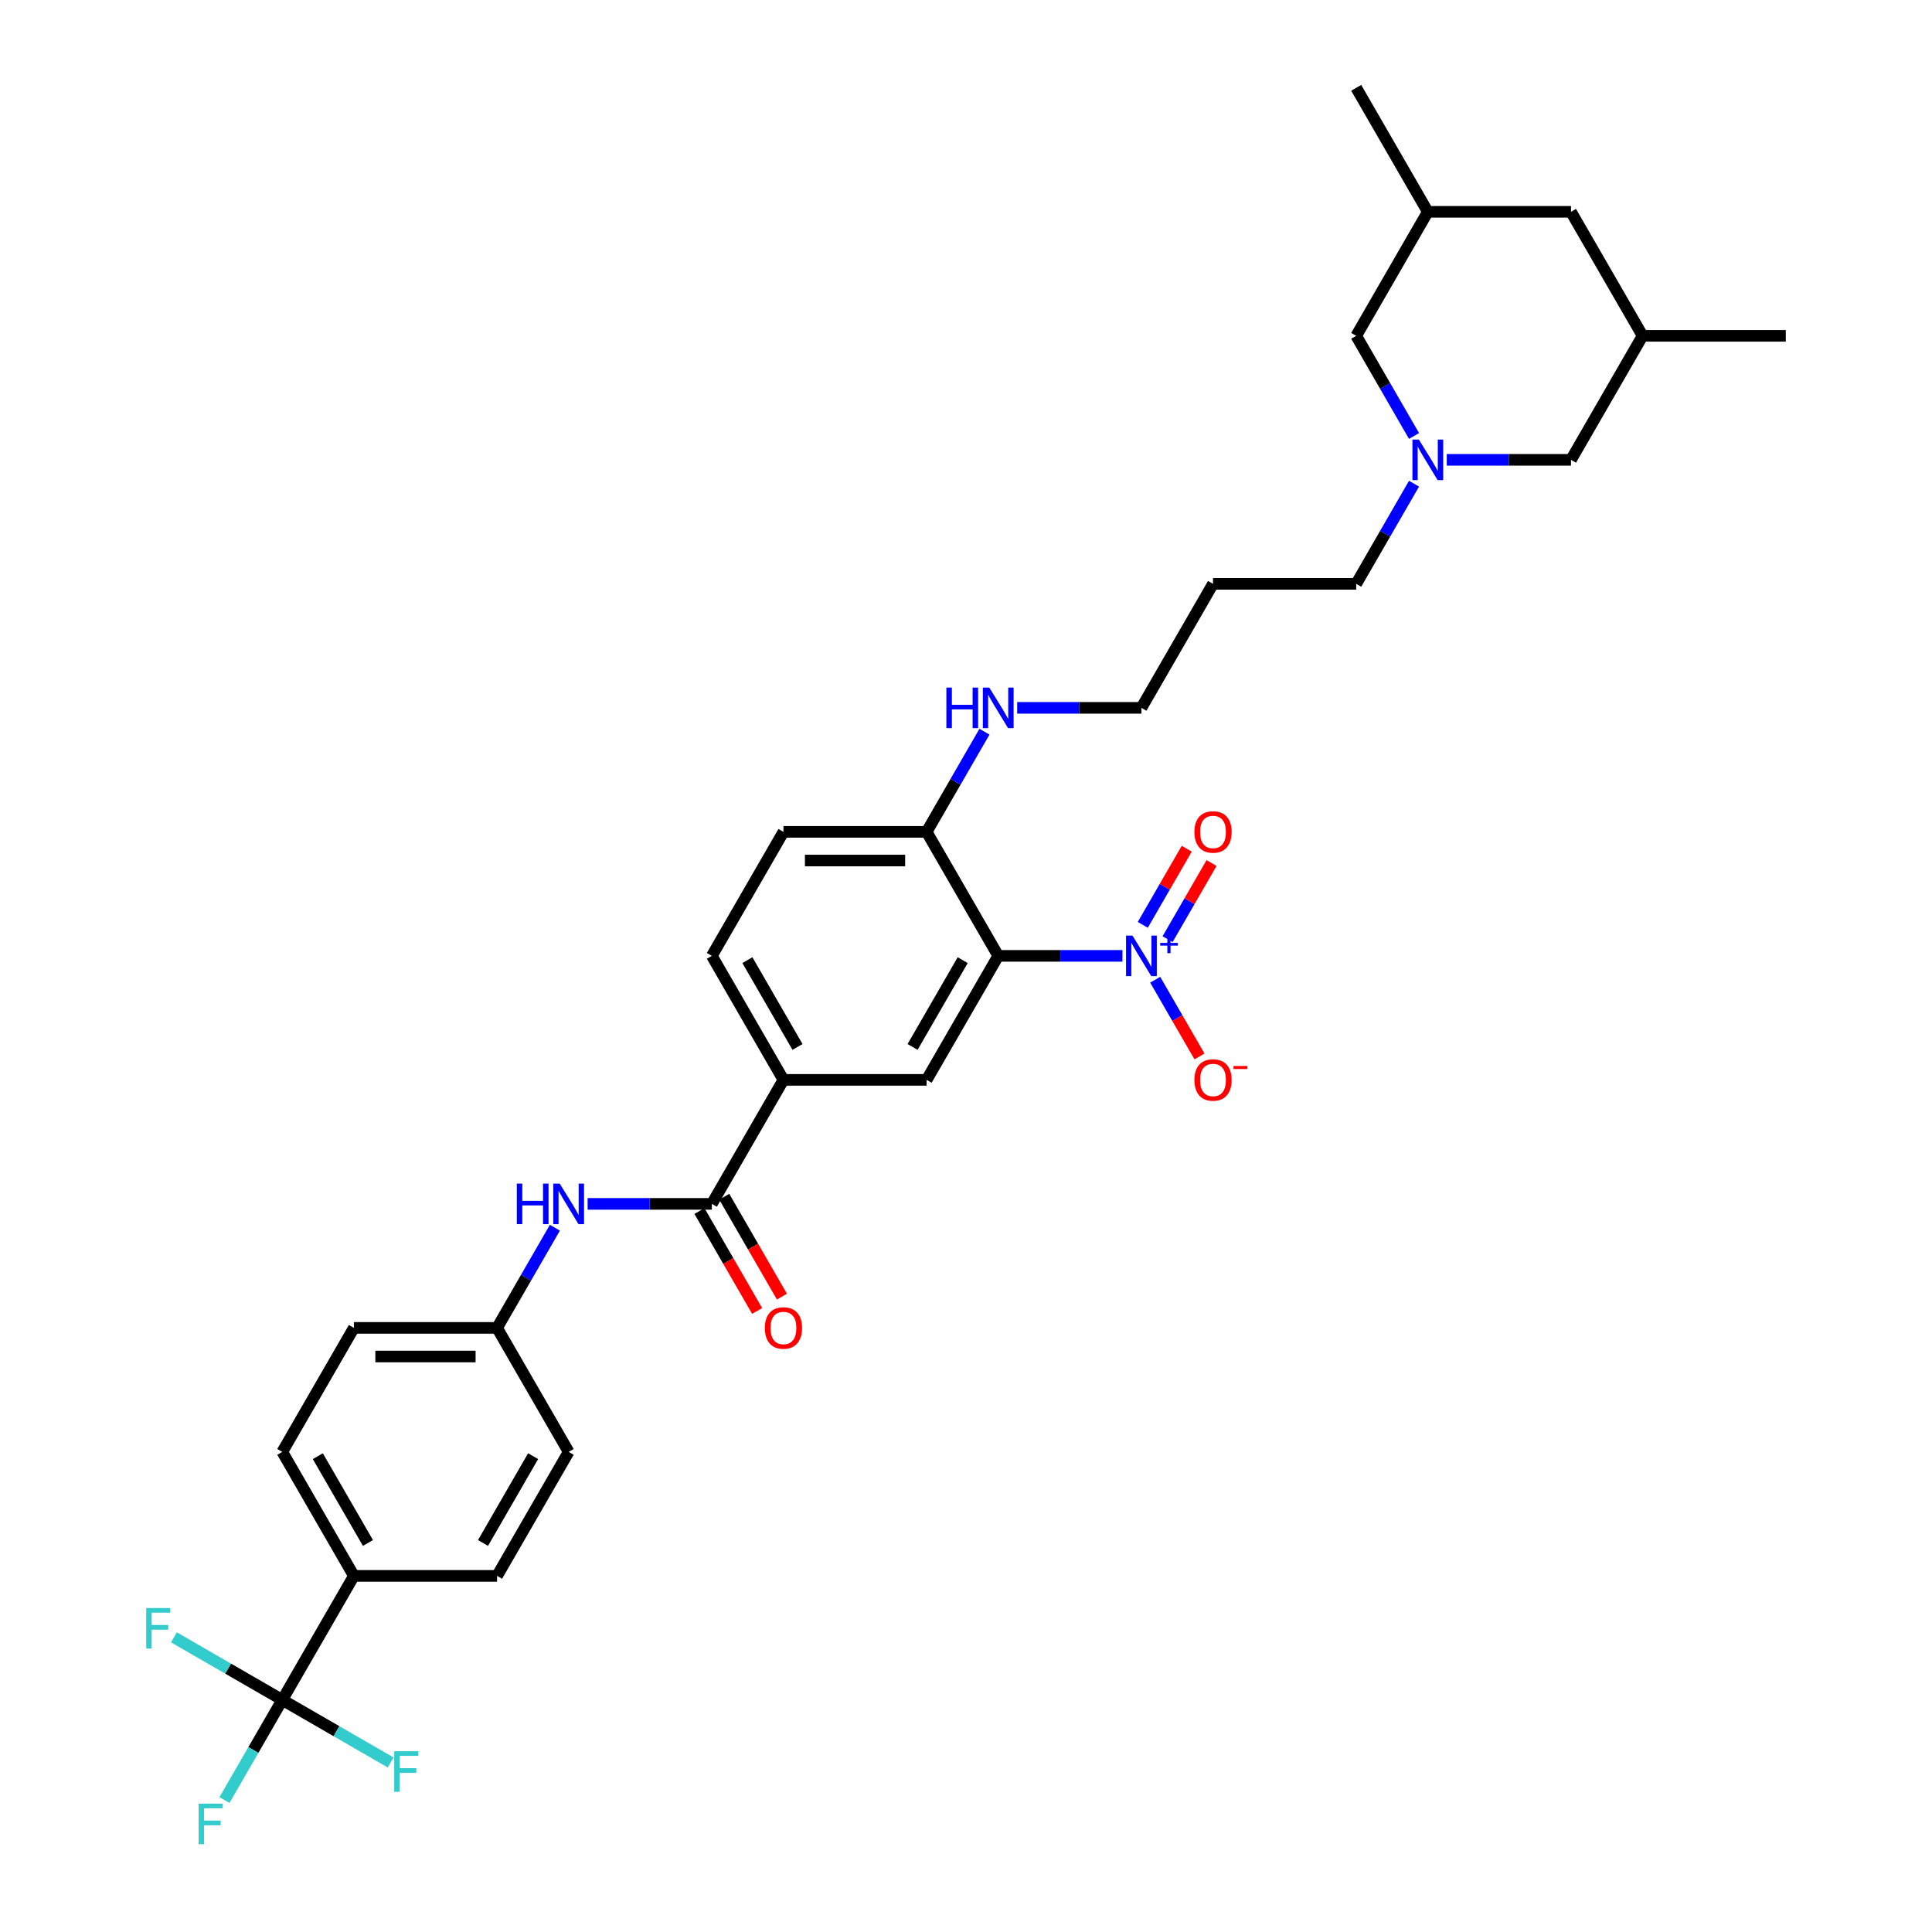 <?xml version='1.0' encoding='iso-8859-1'?>
<svg version='1.1' baseProfile='full'
              xmlns='http://www.w3.org/2000/svg'
                      xmlns:rdkit='http://www.rdkit.org/xml'
                      xmlns:xlink='http://www.w3.org/1999/xlink'
                  xml:space='preserve'
width='1000px' height='1000px' viewBox='0 0 1000 1000'>
<!-- END OF HEADER -->
<rect style='opacity:1.0;fill:#FFFFFF;stroke:none' width='1000' height='1000' x='0' y='0'> </rect>
<path class='bond-0' d='M 580.986,494.753 L 548.835,494.753' style='fill:none;fill-rule:evenodd;stroke:#0000FF;stroke-width:6px;stroke-linecap:butt;stroke-linejoin:miter;stroke-opacity:1' />
<path class='bond-0' d='M 548.835,494.753 L 516.684,494.753' style='fill:none;fill-rule:evenodd;stroke:#000000;stroke-width:6px;stroke-linecap:butt;stroke-linejoin:miter;stroke-opacity:1' />
<path class='bond-9' d='M 597.928,507.1 L 609.397,526.964' style='fill:none;fill-rule:evenodd;stroke:#0000FF;stroke-width:6px;stroke-linecap:butt;stroke-linejoin:miter;stroke-opacity:1' />
<path class='bond-9' d='M 609.397,526.964 L 620.865,546.828' style='fill:none;fill-rule:evenodd;stroke:#FF0000;stroke-width:6px;stroke-linecap:butt;stroke-linejoin:miter;stroke-opacity:1' />
<path class='bond-10' d='M 604.347,486.111 L 615.721,466.41' style='fill:none;fill-rule:evenodd;stroke:#0000FF;stroke-width:6px;stroke-linecap:butt;stroke-linejoin:miter;stroke-opacity:1' />
<path class='bond-10' d='M 615.721,466.41 L 627.095,446.709' style='fill:none;fill-rule:evenodd;stroke:#FF0000;stroke-width:6px;stroke-linecap:butt;stroke-linejoin:miter;stroke-opacity:1' />
<path class='bond-10' d='M 591.51,478.699 L 602.884,458.998' style='fill:none;fill-rule:evenodd;stroke:#0000FF;stroke-width:6px;stroke-linecap:butt;stroke-linejoin:miter;stroke-opacity:1' />
<path class='bond-10' d='M 602.884,458.998 L 614.258,439.297' style='fill:none;fill-rule:evenodd;stroke:#FF0000;stroke-width:6px;stroke-linecap:butt;stroke-linejoin:miter;stroke-opacity:1' />
<path class='bond-3' d='M 516.684,494.753 L 479.627,558.938' style='fill:none;fill-rule:evenodd;stroke:#000000;stroke-width:6px;stroke-linecap:butt;stroke-linejoin:miter;stroke-opacity:1' />
<path class='bond-3' d='M 498.289,496.969 L 472.348,541.899' style='fill:none;fill-rule:evenodd;stroke:#000000;stroke-width:6px;stroke-linecap:butt;stroke-linejoin:miter;stroke-opacity:1' />
<path class='bond-7' d='M 516.684,494.753 L 479.627,430.567' style='fill:none;fill-rule:evenodd;stroke:#000000;stroke-width:6px;stroke-linecap:butt;stroke-linejoin:miter;stroke-opacity:1' />
<path class='bond-1' d='M 146.109,879.865 L 183.167,815.68' style='fill:none;fill-rule:evenodd;stroke:#000000;stroke-width:6px;stroke-linecap:butt;stroke-linejoin:miter;stroke-opacity:1' />
<path class='bond-16' d='M 146.109,879.865 L 131.145,905.784' style='fill:none;fill-rule:evenodd;stroke:#000000;stroke-width:6px;stroke-linecap:butt;stroke-linejoin:miter;stroke-opacity:1' />
<path class='bond-16' d='M 131.145,905.784 L 116.181,931.703' style='fill:none;fill-rule:evenodd;stroke:#33CCCC;stroke-width:6px;stroke-linecap:butt;stroke-linejoin:miter;stroke-opacity:1' />
<path class='bond-17' d='M 146.109,879.865 L 118.063,863.673' style='fill:none;fill-rule:evenodd;stroke:#000000;stroke-width:6px;stroke-linecap:butt;stroke-linejoin:miter;stroke-opacity:1' />
<path class='bond-17' d='M 118.063,863.673 L 90.017,847.481' style='fill:none;fill-rule:evenodd;stroke:#33CCCC;stroke-width:6px;stroke-linecap:butt;stroke-linejoin:miter;stroke-opacity:1' />
<path class='bond-18' d='M 146.109,879.865 L 174.155,896.058' style='fill:none;fill-rule:evenodd;stroke:#000000;stroke-width:6px;stroke-linecap:butt;stroke-linejoin:miter;stroke-opacity:1' />
<path class='bond-18' d='M 174.155,896.058 L 202.201,912.25' style='fill:none;fill-rule:evenodd;stroke:#33CCCC;stroke-width:6px;stroke-linecap:butt;stroke-linejoin:miter;stroke-opacity:1' />
<path class='bond-2' d='M 368.454,623.124 L 405.512,558.938' style='fill:none;fill-rule:evenodd;stroke:#000000;stroke-width:6px;stroke-linecap:butt;stroke-linejoin:miter;stroke-opacity:1' />
<path class='bond-6' d='M 368.454,623.124 L 336.303,623.124' style='fill:none;fill-rule:evenodd;stroke:#000000;stroke-width:6px;stroke-linecap:butt;stroke-linejoin:miter;stroke-opacity:1' />
<path class='bond-6' d='M 336.303,623.124 L 304.152,623.124' style='fill:none;fill-rule:evenodd;stroke:#0000FF;stroke-width:6px;stroke-linecap:butt;stroke-linejoin:miter;stroke-opacity:1' />
<path class='bond-11' d='M 362.036,626.829 L 376.966,652.689' style='fill:none;fill-rule:evenodd;stroke:#000000;stroke-width:6px;stroke-linecap:butt;stroke-linejoin:miter;stroke-opacity:1' />
<path class='bond-11' d='M 376.966,652.689 L 391.896,678.549' style='fill:none;fill-rule:evenodd;stroke:#FF0000;stroke-width:6px;stroke-linecap:butt;stroke-linejoin:miter;stroke-opacity:1' />
<path class='bond-11' d='M 374.873,619.418 L 389.803,645.277' style='fill:none;fill-rule:evenodd;stroke:#000000;stroke-width:6px;stroke-linecap:butt;stroke-linejoin:miter;stroke-opacity:1' />
<path class='bond-11' d='M 389.803,645.277 L 404.733,671.137' style='fill:none;fill-rule:evenodd;stroke:#FF0000;stroke-width:6px;stroke-linecap:butt;stroke-linejoin:miter;stroke-opacity:1' />
<path class='bond-4' d='M 479.627,558.938 L 405.512,558.938' style='fill:none;fill-rule:evenodd;stroke:#000000;stroke-width:6px;stroke-linecap:butt;stroke-linejoin:miter;stroke-opacity:1' />
<path class='bond-33' d='M 405.512,558.938 L 368.454,494.753' style='fill:none;fill-rule:evenodd;stroke:#000000;stroke-width:6px;stroke-linecap:butt;stroke-linejoin:miter;stroke-opacity:1' />
<path class='bond-33' d='M 412.79,541.899 L 386.85,496.969' style='fill:none;fill-rule:evenodd;stroke:#000000;stroke-width:6px;stroke-linecap:butt;stroke-linejoin:miter;stroke-opacity:1' />
<path class='bond-5' d='M 731.9,250.358 L 716.936,276.277' style='fill:none;fill-rule:evenodd;stroke:#0000FF;stroke-width:6px;stroke-linecap:butt;stroke-linejoin:miter;stroke-opacity:1' />
<path class='bond-5' d='M 716.936,276.277 L 701.972,302.196' style='fill:none;fill-rule:evenodd;stroke:#000000;stroke-width:6px;stroke-linecap:butt;stroke-linejoin:miter;stroke-opacity:1' />
<path class='bond-13' d='M 748.842,238.011 L 780.993,238.011' style='fill:none;fill-rule:evenodd;stroke:#0000FF;stroke-width:6px;stroke-linecap:butt;stroke-linejoin:miter;stroke-opacity:1' />
<path class='bond-13' d='M 780.993,238.011 L 813.144,238.011' style='fill:none;fill-rule:evenodd;stroke:#000000;stroke-width:6px;stroke-linecap:butt;stroke-linejoin:miter;stroke-opacity:1' />
<path class='bond-14' d='M 731.9,225.663 L 716.936,199.744' style='fill:none;fill-rule:evenodd;stroke:#0000FF;stroke-width:6px;stroke-linecap:butt;stroke-linejoin:miter;stroke-opacity:1' />
<path class='bond-14' d='M 716.936,199.744 L 701.972,173.825' style='fill:none;fill-rule:evenodd;stroke:#000000;stroke-width:6px;stroke-linecap:butt;stroke-linejoin:miter;stroke-opacity:1' />
<path class='bond-21' d='M 287.21,635.471 L 272.246,661.39' style='fill:none;fill-rule:evenodd;stroke:#0000FF;stroke-width:6px;stroke-linecap:butt;stroke-linejoin:miter;stroke-opacity:1' />
<path class='bond-21' d='M 272.246,661.39 L 257.282,687.309' style='fill:none;fill-rule:evenodd;stroke:#000000;stroke-width:6px;stroke-linecap:butt;stroke-linejoin:miter;stroke-opacity:1' />
<path class='bond-15' d='M 479.627,430.567 L 405.512,430.567' style='fill:none;fill-rule:evenodd;stroke:#000000;stroke-width:6px;stroke-linecap:butt;stroke-linejoin:miter;stroke-opacity:1' />
<path class='bond-15' d='M 468.509,445.39 L 416.629,445.39' style='fill:none;fill-rule:evenodd;stroke:#000000;stroke-width:6px;stroke-linecap:butt;stroke-linejoin:miter;stroke-opacity:1' />
<path class='bond-24' d='M 479.627,430.567 L 494.591,404.648' style='fill:none;fill-rule:evenodd;stroke:#000000;stroke-width:6px;stroke-linecap:butt;stroke-linejoin:miter;stroke-opacity:1' />
<path class='bond-24' d='M 494.591,404.648 L 509.555,378.729' style='fill:none;fill-rule:evenodd;stroke:#0000FF;stroke-width:6px;stroke-linecap:butt;stroke-linejoin:miter;stroke-opacity:1' />
<path class='bond-8' d='M 183.167,815.68 L 146.109,751.494' style='fill:none;fill-rule:evenodd;stroke:#000000;stroke-width:6px;stroke-linecap:butt;stroke-linejoin:miter;stroke-opacity:1' />
<path class='bond-8' d='M 190.445,798.641 L 164.505,753.711' style='fill:none;fill-rule:evenodd;stroke:#000000;stroke-width:6px;stroke-linecap:butt;stroke-linejoin:miter;stroke-opacity:1' />
<path class='bond-34' d='M 183.167,815.68 L 257.282,815.68' style='fill:none;fill-rule:evenodd;stroke:#000000;stroke-width:6px;stroke-linecap:butt;stroke-linejoin:miter;stroke-opacity:1' />
<path class='bond-12' d='M 368.454,494.753 L 405.512,430.567' style='fill:none;fill-rule:evenodd;stroke:#000000;stroke-width:6px;stroke-linecap:butt;stroke-linejoin:miter;stroke-opacity:1' />
<path class='bond-22' d='M 813.144,238.011 L 850.202,173.825' style='fill:none;fill-rule:evenodd;stroke:#000000;stroke-width:6px;stroke-linecap:butt;stroke-linejoin:miter;stroke-opacity:1' />
<path class='bond-23' d='M 701.972,173.825 L 739.029,109.64' style='fill:none;fill-rule:evenodd;stroke:#000000;stroke-width:6px;stroke-linecap:butt;stroke-linejoin:miter;stroke-opacity:1' />
<path class='bond-19' d='M 257.282,815.68 L 294.339,751.494' style='fill:none;fill-rule:evenodd;stroke:#000000;stroke-width:6px;stroke-linecap:butt;stroke-linejoin:miter;stroke-opacity:1' />
<path class='bond-19' d='M 250.003,798.641 L 275.944,753.711' style='fill:none;fill-rule:evenodd;stroke:#000000;stroke-width:6px;stroke-linecap:butt;stroke-linejoin:miter;stroke-opacity:1' />
<path class='bond-20' d='M 146.109,751.494 L 183.167,687.309' style='fill:none;fill-rule:evenodd;stroke:#000000;stroke-width:6px;stroke-linecap:butt;stroke-linejoin:miter;stroke-opacity:1' />
<path class='bond-26' d='M 257.282,687.309 L 294.339,751.494' style='fill:none;fill-rule:evenodd;stroke:#000000;stroke-width:6px;stroke-linecap:butt;stroke-linejoin:miter;stroke-opacity:1' />
<path class='bond-27' d='M 257.282,687.309 L 183.167,687.309' style='fill:none;fill-rule:evenodd;stroke:#000000;stroke-width:6px;stroke-linecap:butt;stroke-linejoin:miter;stroke-opacity:1' />
<path class='bond-27' d='M 246.165,702.132 L 194.284,702.132' style='fill:none;fill-rule:evenodd;stroke:#000000;stroke-width:6px;stroke-linecap:butt;stroke-linejoin:miter;stroke-opacity:1' />
<path class='bond-32' d='M 850.202,173.825 L 924.317,173.825' style='fill:none;fill-rule:evenodd;stroke:#000000;stroke-width:6px;stroke-linecap:butt;stroke-linejoin:miter;stroke-opacity:1' />
<path class='bond-35' d='M 850.202,173.825 L 813.144,109.64' style='fill:none;fill-rule:evenodd;stroke:#000000;stroke-width:6px;stroke-linecap:butt;stroke-linejoin:miter;stroke-opacity:1' />
<path class='bond-25' d='M 739.029,109.64 L 813.144,109.64' style='fill:none;fill-rule:evenodd;stroke:#000000;stroke-width:6px;stroke-linecap:butt;stroke-linejoin:miter;stroke-opacity:1' />
<path class='bond-31' d='M 739.029,109.64 L 701.972,45.455' style='fill:none;fill-rule:evenodd;stroke:#000000;stroke-width:6px;stroke-linecap:butt;stroke-linejoin:miter;stroke-opacity:1' />
<path class='bond-30' d='M 526.497,366.382 L 558.648,366.382' style='fill:none;fill-rule:evenodd;stroke:#0000FF;stroke-width:6px;stroke-linecap:butt;stroke-linejoin:miter;stroke-opacity:1' />
<path class='bond-30' d='M 558.648,366.382 L 590.799,366.382' style='fill:none;fill-rule:evenodd;stroke:#000000;stroke-width:6px;stroke-linecap:butt;stroke-linejoin:miter;stroke-opacity:1' />
<path class='bond-28' d='M 701.972,302.196 L 627.857,302.196' style='fill:none;fill-rule:evenodd;stroke:#000000;stroke-width:6px;stroke-linecap:butt;stroke-linejoin:miter;stroke-opacity:1' />
<path class='bond-29' d='M 627.857,302.196 L 590.799,366.382' style='fill:none;fill-rule:evenodd;stroke:#000000;stroke-width:6px;stroke-linecap:butt;stroke-linejoin:miter;stroke-opacity:1' />
<path  class='atom-0' d='M 586.16 484.258
L 593.037 495.375
Q 593.719 496.472, 594.816 498.458
Q 595.913 500.445, 595.972 500.563
L 595.972 484.258
L 598.759 484.258
L 598.759 505.247
L 595.883 505.247
L 588.502 493.092
Q 587.642 491.669, 586.723 490.039
Q 585.833 488.408, 585.567 487.904
L 585.567 505.247
L 582.839 505.247
L 582.839 484.258
L 586.16 484.258
' fill='#0000FF'/>
<path  class='atom-0' d='M 600.52 488.041
L 604.218 488.041
L 604.218 484.148
L 605.862 484.148
L 605.862 488.041
L 609.658 488.041
L 609.658 489.45
L 605.862 489.45
L 605.862 493.363
L 604.218 493.363
L 604.218 489.45
L 600.52 489.45
L 600.52 488.041
' fill='#0000FF'/>
<path  class='atom-6' d='M 734.39 227.516
L 741.267 238.633
Q 741.949 239.73, 743.046 241.717
Q 744.143 243.703, 744.202 243.821
L 744.202 227.516
L 746.989 227.516
L 746.989 248.506
L 744.113 248.506
L 736.732 236.351
Q 735.872 234.928, 734.953 233.297
Q 734.063 231.667, 733.797 231.163
L 733.797 248.506
L 731.069 248.506
L 731.069 227.516
L 734.39 227.516
' fill='#0000FF'/>
<path  class='atom-7' d='M 267.495 612.629
L 270.341 612.629
L 270.341 621.552
L 281.073 621.552
L 281.073 612.629
L 283.919 612.629
L 283.919 633.618
L 281.073 633.618
L 281.073 623.924
L 270.341 623.924
L 270.341 633.618
L 267.495 633.618
L 267.495 612.629
' fill='#0000FF'/>
<path  class='atom-7' d='M 289.7 612.629
L 296.578 623.746
Q 297.259 624.843, 298.356 626.829
Q 299.453 628.816, 299.513 628.934
L 299.513 612.629
L 302.299 612.629
L 302.299 633.618
L 299.424 633.618
L 292.042 621.463
Q 291.182 620.04, 290.263 618.41
Q 289.374 616.779, 289.107 616.275
L 289.107 633.618
L 286.379 633.618
L 286.379 612.629
L 289.7 612.629
' fill='#0000FF'/>
<path  class='atom-10' d='M 618.222 558.997
Q 618.222 553.958, 620.712 551.141
Q 623.202 548.325, 627.857 548.325
Q 632.511 548.325, 635.001 551.141
Q 637.492 553.958, 637.492 558.997
Q 637.492 564.097, 634.972 567.002
Q 632.452 569.877, 627.857 569.877
Q 623.232 569.877, 620.712 567.002
Q 618.222 564.126, 618.222 558.997
M 627.857 567.506
Q 631.058 567.506, 632.778 565.371
Q 634.527 563.207, 634.527 558.997
Q 634.527 554.877, 632.778 552.801
Q 631.058 550.697, 627.857 550.697
Q 624.655 550.697, 622.906 552.772
Q 621.186 554.847, 621.186 558.997
Q 621.186 563.237, 622.906 565.371
Q 624.655 567.506, 627.857 567.506
' fill='#FF0000'/>
<path  class='atom-10' d='M 638.47 551.751
L 645.651 551.751
L 645.651 553.316
L 638.47 553.316
L 638.47 551.751
' fill='#FF0000'/>
<path  class='atom-11' d='M 618.222 430.627
Q 618.222 425.587, 620.712 422.77
Q 623.202 419.954, 627.857 419.954
Q 632.511 419.954, 635.001 422.77
Q 637.492 425.587, 637.492 430.627
Q 637.492 435.726, 634.972 438.631
Q 632.452 441.507, 627.857 441.507
Q 623.232 441.507, 620.712 438.631
Q 618.222 435.755, 618.222 430.627
M 627.857 439.135
Q 631.058 439.135, 632.778 437
Q 634.527 434.836, 634.527 430.627
Q 634.527 426.506, 632.778 424.43
Q 631.058 422.326, 627.857 422.326
Q 624.655 422.326, 622.906 424.401
Q 621.186 426.476, 621.186 430.627
Q 621.186 434.866, 622.906 437
Q 624.655 439.135, 627.857 439.135
' fill='#FF0000'/>
<path  class='atom-12' d='M 395.877 687.368
Q 395.877 682.328, 398.367 679.512
Q 400.857 676.696, 405.512 676.696
Q 410.166 676.696, 412.656 679.512
Q 415.147 682.328, 415.147 687.368
Q 415.147 692.467, 412.627 695.373
Q 410.107 698.248, 405.512 698.248
Q 400.887 698.248, 398.367 695.373
Q 395.877 692.497, 395.877 687.368
M 405.512 695.877
Q 408.714 695.877, 410.433 693.742
Q 412.182 691.578, 412.182 687.368
Q 412.182 683.247, 410.433 681.172
Q 408.714 679.067, 405.512 679.067
Q 402.31 679.067, 400.561 681.143
Q 398.841 683.218, 398.841 687.368
Q 398.841 691.608, 400.561 693.742
Q 402.31 695.877, 405.512 695.877
' fill='#FF0000'/>
<path  class='atom-17' d='M 102.811 933.556
L 115.292 933.556
L 115.292 935.957
L 105.628 935.957
L 105.628 942.331
L 114.225 942.331
L 114.225 944.762
L 105.628 944.762
L 105.628 954.545
L 102.811 954.545
L 102.811 933.556
' fill='#33CCCC'/>
<path  class='atom-18' d='M 75.683 832.313
L 88.164 832.313
L 88.164 834.714
L 78.5 834.714
L 78.5 841.088
L 87.097 841.088
L 87.097 843.519
L 78.5 843.519
L 78.5 853.303
L 75.683 853.303
L 75.683 832.313
' fill='#33CCCC'/>
<path  class='atom-19' d='M 204.054 906.428
L 216.535 906.428
L 216.535 908.829
L 206.871 908.829
L 206.871 915.203
L 215.468 915.203
L 215.468 917.634
L 206.871 917.634
L 206.871 927.417
L 204.054 927.417
L 204.054 906.428
' fill='#33CCCC'/>
<path  class='atom-25' d='M 489.84 355.887
L 492.686 355.887
L 492.686 364.811
L 503.418 364.811
L 503.418 355.887
L 506.264 355.887
L 506.264 376.876
L 503.418 376.876
L 503.418 367.182
L 492.686 367.182
L 492.686 376.876
L 489.84 376.876
L 489.84 355.887
' fill='#0000FF'/>
<path  class='atom-25' d='M 512.045 355.887
L 518.922 367.004
Q 519.604 368.101, 520.701 370.088
Q 521.798 372.074, 521.857 372.192
L 521.857 355.887
L 524.644 355.887
L 524.644 376.876
L 521.769 376.876
L 514.387 364.722
Q 513.527 363.299, 512.608 361.668
Q 511.719 360.038, 511.452 359.534
L 511.452 376.876
L 508.724 376.876
L 508.724 355.887
L 512.045 355.887
' fill='#0000FF'/>
</svg>
